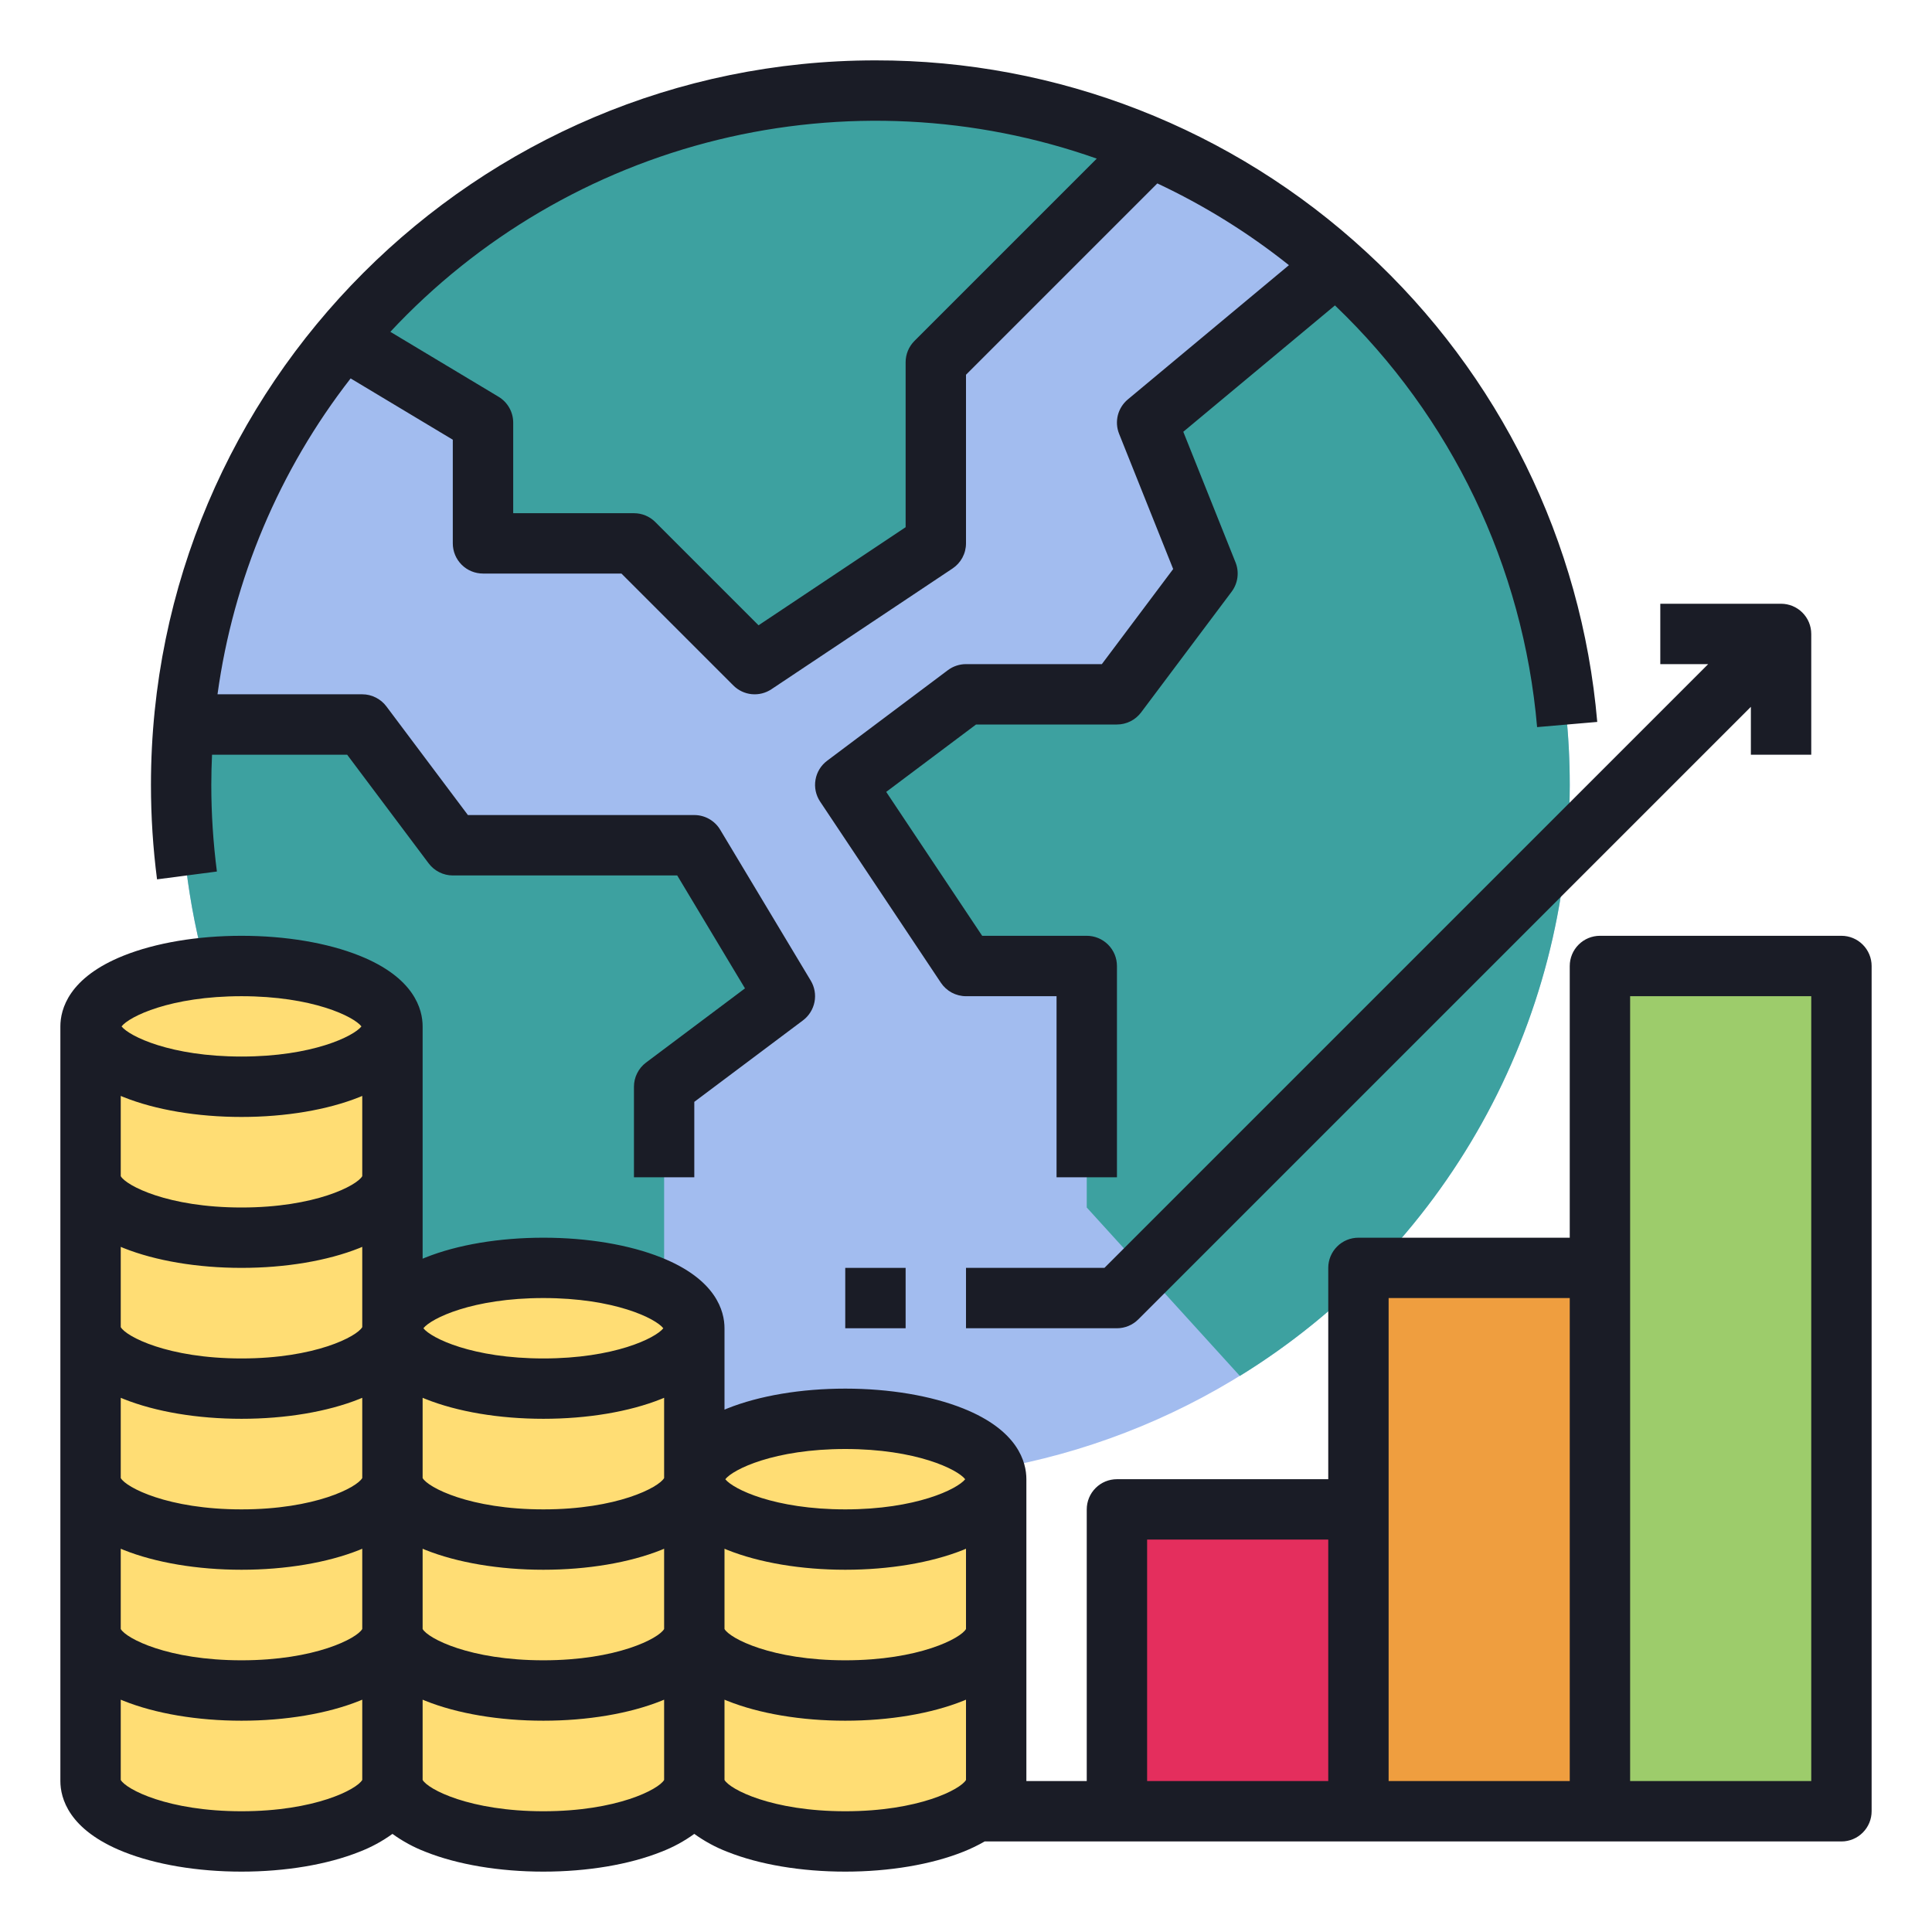 <svg width="60" height="60" viewBox="0 0 60 60" fill="none" xmlns="http://www.w3.org/2000/svg">
<path d="M48.75 24.375C48.75 27.206 48.192 30.01 47.109 32.627C46.025 35.243 44.437 37.62 42.434 39.622C40.432 41.624 38.055 43.212 35.439 44.296C32.823 45.38 30.019 45.937 27.188 45.937C24.356 45.937 21.552 45.38 18.936 44.296C16.32 43.212 13.943 41.624 11.941 39.622C9.938 37.62 8.35 35.243 7.266 32.627C6.183 30.01 5.625 27.206 5.625 24.375C5.625 23.743 5.652 23.118 5.706 22.5C6.189 16.965 8.79 11.829 12.967 8.165C17.144 4.501 22.574 2.59 28.125 2.832C33.677 3.074 38.92 5.449 42.763 9.463C46.605 13.476 48.75 18.818 48.75 24.375Z" fill="#A2BCEF"/>
<path d="M48.75 24.375C48.752 28.055 47.811 31.674 46.018 34.887C44.225 38.1 41.638 40.801 38.505 42.731L33.75 37.5V30H30L26.25 24.375L30 21.562H34.688L37.5 17.812L35.625 13.125L41.49 8.238C43.775 10.259 45.604 12.743 46.856 15.526C48.108 18.308 48.753 21.324 48.75 24.375Z" fill="#3DA1A0"/>
<path d="M42.188 46.875H34.688V56.25H42.188V46.875Z" fill="#E42E5D"/>
<path d="M49.688 39.375H42.188V56.25H49.688V39.375Z" fill="#EF9E3F"/>
<path d="M57.188 30H49.688V56.25H57.188V30Z" fill="#9DCC6B"/>
<path d="M35.737 4.575L29.062 11.25V16.875L23.438 20.625L19.688 16.875H15V13.125L10.663 10.522C13.647 6.966 17.698 4.466 22.215 3.395C26.732 2.324 31.474 2.737 35.737 4.575Z" fill="#3DA1A0"/>
<path d="M24.375 30.938L20.625 33.75V44.92C16.27 43.527 12.47 40.787 9.774 37.094C7.078 33.401 5.625 28.947 5.625 24.375C5.625 23.743 5.652 23.118 5.706 22.5H11.25L14.062 26.25H21.562L24.375 30.938Z" fill="#3DA1A0"/>
<path d="M12.188 31.875C12.188 30.84 10.089 30 7.5 30C4.911 30 2.812 30.84 2.812 31.875V55.312C2.812 56.348 4.911 57.188 7.5 57.188C10.089 57.188 12.188 56.348 12.188 55.312V31.875Z" fill="#FFDD74"/>
<path d="M7.5 33.75C10.089 33.75 12.188 32.91 12.188 31.875C12.188 30.84 10.089 30 7.5 30C4.911 30 2.812 30.84 2.812 31.875C2.812 32.91 4.911 33.75 7.5 33.75Z" fill="#FFDD74"/>
<path d="M21.562 41.25C21.562 40.215 19.464 39.375 16.875 39.375C14.286 39.375 12.188 40.215 12.188 41.25V55.312C12.188 56.348 14.286 57.188 16.875 57.188C19.464 57.188 21.562 56.348 21.562 55.312V41.25Z" fill="#FFDD74"/>
<path d="M16.875 43.125C19.464 43.125 21.562 42.285 21.562 41.25C21.562 40.215 19.464 39.375 16.875 39.375C14.286 39.375 12.188 40.215 12.188 41.25C12.188 42.285 14.286 43.125 16.875 43.125Z" fill="#FFDD74"/>
<path d="M30.938 45.938C30.938 44.902 28.839 44.062 26.25 44.062C23.661 44.062 21.562 44.902 21.562 45.938V55.312C21.562 56.348 23.661 57.188 26.25 57.188C28.839 57.188 30.938 56.348 30.938 55.312V45.938Z" fill="#FFDD74"/>
<path d="M26.25 47.812C28.839 47.812 30.938 46.973 30.938 45.938C30.938 44.902 28.839 44.062 26.25 44.062C23.661 44.062 21.562 44.902 21.562 45.938C21.562 46.973 23.661 47.812 26.25 47.812Z" fill="#FFDD74"/>
<path d="M57.188 29.062H49.688C49.439 29.062 49.2 29.161 49.025 29.337C48.849 29.513 48.75 29.751 48.75 30V38.438H42.188C41.939 38.438 41.7 38.536 41.525 38.712C41.349 38.888 41.25 39.126 41.25 39.375V45.938H34.688C34.439 45.938 34.2 46.036 34.025 46.212C33.849 46.388 33.75 46.626 33.75 46.875V55.312H31.875V45.938C31.875 45.41 31.62 44.424 29.913 43.741C28.919 43.344 27.619 43.125 26.25 43.125C24.881 43.125 23.581 43.344 22.587 43.741C22.557 43.753 22.529 43.766 22.5 43.778V41.25C22.5 40.723 22.245 39.737 20.538 39.054C19.544 38.656 18.244 38.438 16.875 38.438C15.507 38.438 14.206 38.656 13.212 39.054C13.182 39.066 13.154 39.078 13.125 39.09V31.875C13.125 31.348 12.87 30.362 11.163 29.679C10.169 29.281 8.868 29.062 7.5 29.062C6.132 29.062 4.831 29.281 3.837 29.679C2.13 30.362 1.875 31.348 1.875 31.875V55.312C1.875 55.84 2.13 56.826 3.837 57.509C4.831 57.906 6.132 58.125 7.5 58.125C8.868 58.125 10.169 57.906 11.163 57.509C11.527 57.369 11.871 57.182 12.188 56.953C12.504 57.182 12.848 57.369 13.212 57.509C14.206 57.906 15.507 58.125 16.875 58.125C18.244 58.125 19.544 57.906 20.538 57.509C20.902 57.369 21.246 57.182 21.562 56.953C21.879 57.182 22.223 57.369 22.587 57.509C23.581 57.906 24.881 58.125 26.25 58.125C27.619 58.125 28.919 57.906 29.913 57.509C30.142 57.418 30.365 57.311 30.579 57.188H57.188C57.436 57.188 57.675 57.089 57.85 56.913C58.026 56.737 58.125 56.499 58.125 56.25V30C58.125 29.751 58.026 29.513 57.85 29.337C57.675 29.161 57.436 29.062 57.188 29.062ZM3.75 48.097C3.779 48.109 3.807 48.122 3.837 48.134C4.831 48.531 6.132 48.75 7.5 48.75C8.868 48.75 10.169 48.531 11.163 48.134C11.193 48.122 11.221 48.109 11.25 48.097V50.59C11.087 50.88 9.79 51.562 7.5 51.562C5.21 51.562 3.913 50.88 3.75 50.59V48.097ZM3.75 43.41C3.779 43.422 3.807 43.434 3.837 43.446C4.831 43.844 6.132 44.062 7.5 44.062C8.868 44.062 10.169 43.844 11.163 43.446C11.193 43.434 11.221 43.422 11.25 43.41V45.902C11.087 46.192 9.79 46.875 7.5 46.875C5.21 46.875 3.913 46.192 3.75 45.902V43.41ZM3.75 38.722C3.779 38.734 3.807 38.747 3.837 38.759C4.831 39.156 6.132 39.375 7.5 39.375C8.868 39.375 10.169 39.156 11.163 38.759C11.193 38.747 11.221 38.734 11.25 38.722V41.215C11.087 41.505 9.79 42.188 7.5 42.188C5.21 42.188 3.913 41.505 3.75 41.215V38.722ZM3.75 34.035C3.779 34.047 3.807 34.059 3.837 34.071C4.831 34.469 6.132 34.688 7.5 34.688C8.868 34.688 10.169 34.469 11.163 34.071C11.193 34.059 11.221 34.047 11.25 34.035V36.527C11.087 36.817 9.79 37.5 7.5 37.5C5.21 37.5 3.913 36.817 3.75 36.527V34.035ZM16.875 46.875C14.585 46.875 13.288 46.192 13.125 45.902V43.41C13.154 43.422 13.182 43.434 13.212 43.446C14.206 43.844 15.507 44.062 16.875 44.062C18.244 44.062 19.544 43.844 20.538 43.446C20.568 43.434 20.596 43.422 20.625 43.41V45.902C20.462 46.192 19.165 46.875 16.875 46.875ZM13.125 48.097C13.154 48.109 13.182 48.122 13.212 48.134C14.206 48.531 15.507 48.75 16.875 48.75C18.244 48.75 19.544 48.531 20.538 48.134C20.568 48.122 20.596 48.109 20.625 48.097V50.59C20.462 50.88 19.165 51.562 16.875 51.562C14.585 51.562 13.288 50.88 13.125 50.59V48.097ZM22.5 48.097C22.529 48.109 22.557 48.122 22.587 48.134C23.581 48.531 24.881 48.75 26.25 48.75C27.619 48.75 28.919 48.531 29.913 48.134C29.943 48.122 29.971 48.109 30 48.097V50.59C29.837 50.88 28.54 51.562 26.25 51.562C23.96 51.562 22.663 50.88 22.5 50.59V48.097ZM26.25 45C28.456 45 29.738 45.633 29.975 45.939C29.731 46.246 28.448 46.875 26.25 46.875C24.052 46.875 22.769 46.246 22.525 45.939C22.762 45.633 24.044 45 26.25 45ZM16.875 40.312C19.081 40.312 20.363 40.945 20.6 41.251C20.356 41.559 19.073 42.188 16.875 42.188C14.674 42.188 13.39 41.557 13.149 41.25C13.39 40.943 14.674 40.312 16.875 40.312ZM7.5 30.938C9.706 30.938 10.988 31.57 11.225 31.876C10.981 32.184 9.698 32.812 7.5 32.812C5.302 32.812 4.019 32.184 3.775 31.876C4.012 31.57 5.294 30.938 7.5 30.938ZM7.5 56.25C5.214 56.25 3.917 55.569 3.75 55.278V52.785C3.779 52.797 3.807 52.809 3.837 52.821C4.831 53.219 6.132 53.438 7.5 53.438C8.868 53.438 10.169 53.219 11.163 52.821C11.193 52.809 11.221 52.797 11.25 52.785V55.278C11.083 55.569 9.786 56.25 7.5 56.25ZM16.875 56.25C14.585 56.25 13.288 55.567 13.125 55.277V52.785C13.154 52.797 13.182 52.809 13.212 52.821C14.206 53.219 15.507 53.438 16.875 53.438C18.244 53.438 19.544 53.219 20.538 52.821C20.568 52.809 20.596 52.797 20.625 52.785V55.278C20.458 55.569 19.161 56.25 16.875 56.25ZM26.25 56.25C23.964 56.25 22.667 55.569 22.5 55.278V52.785C22.529 52.797 22.557 52.809 22.587 52.821C23.581 53.219 24.881 53.438 26.25 53.438C27.619 53.438 28.919 53.219 29.913 52.821C29.943 52.809 29.971 52.797 30 52.785V55.278C29.833 55.569 28.536 56.25 26.25 56.25ZM35.625 47.812H41.25V55.312H35.625V47.812ZM43.125 40.312H48.75V55.312H43.125V40.312ZM50.625 55.312V30.938H56.25V55.312H50.625Z" fill="#1A1C26"/>
<path d="M28.125 39.375H26.25V41.25H28.125V39.375Z" fill="#1A1C26"/>
<path d="M30 39.375V41.25H34.688C34.936 41.25 35.175 41.151 35.35 40.975L54.375 21.951V23.438H56.25V19.688C56.25 19.439 56.151 19.2 55.975 19.025C55.8 18.849 55.561 18.75 55.312 18.75H51.562V20.625H53.049L34.299 39.375H30Z" fill="#1A1C26"/>
<path d="M42.437 7.831C38.285 3.995 32.839 1.868 27.188 1.875C14.781 1.875 4.688 11.969 4.688 24.375C4.688 25.356 4.751 26.336 4.877 27.309L6.736 27.066C6.621 26.174 6.562 25.275 6.562 24.375C6.562 24.061 6.571 23.748 6.585 23.438H10.781L13.312 26.812C13.4 26.929 13.513 27.023 13.643 27.088C13.773 27.154 13.917 27.188 14.062 27.188H21.032L23.136 30.695L20.062 33C19.946 33.087 19.852 33.2 19.787 33.331C19.721 33.461 19.688 33.605 19.688 33.75V36.562H21.562V34.219L24.938 31.688C25.123 31.548 25.25 31.345 25.295 31.118C25.34 30.89 25.298 30.654 25.179 30.455L22.366 25.768C22.283 25.629 22.165 25.514 22.024 25.434C21.884 25.354 21.724 25.312 21.562 25.312H14.531L12 21.938C11.913 21.821 11.799 21.727 11.669 21.662C11.539 21.596 11.396 21.562 11.25 21.562H6.755C7.246 17.986 8.672 14.601 10.889 11.752L14.062 13.656V16.875C14.062 17.124 14.161 17.362 14.337 17.538C14.513 17.714 14.751 17.812 15 17.812H19.299L22.775 21.288C22.928 21.441 23.13 21.537 23.345 21.558C23.561 21.579 23.777 21.525 23.957 21.405L29.582 17.655C29.711 17.569 29.816 17.453 29.889 17.317C29.962 17.181 30 17.029 30 16.875V11.638L35.942 5.696C37.399 6.38 38.771 7.232 40.029 8.235L35.025 12.405C34.873 12.532 34.765 12.703 34.716 12.895C34.668 13.087 34.681 13.289 34.755 13.473L36.434 17.672L34.219 20.625H30C29.797 20.625 29.6 20.691 29.438 20.812L25.688 23.625C25.496 23.769 25.366 23.98 25.326 24.217C25.285 24.453 25.337 24.696 25.47 24.895L29.22 30.52C29.306 30.648 29.422 30.754 29.558 30.827C29.694 30.899 29.846 30.938 30 30.938H32.812V36.562H34.688V30C34.688 29.751 34.589 29.513 34.413 29.337C34.237 29.161 33.999 29.062 33.75 29.062H30.502L27.522 24.593L30.312 22.5H34.688C34.833 22.5 34.977 22.466 35.107 22.401C35.237 22.336 35.35 22.241 35.438 22.125L38.25 18.375C38.346 18.246 38.408 18.095 38.429 17.936C38.45 17.776 38.43 17.614 38.37 17.464L36.748 13.409L41.458 9.485C45.075 12.94 47.307 17.597 47.736 22.581L49.604 22.42C49.123 16.831 46.566 11.626 42.437 7.831ZM28.4 10.587C28.224 10.763 28.125 11.001 28.125 11.25V16.373L23.557 19.419L20.35 16.212C20.175 16.036 19.936 15.938 19.688 15.938H15.938V13.125C15.938 12.963 15.896 12.804 15.816 12.663C15.736 12.522 15.621 12.404 15.482 12.321L12.122 10.305C14.859 7.371 18.392 5.299 22.289 4.343C26.186 3.388 30.277 3.59 34.061 4.926L28.4 10.587Z" fill="#1A1C26"/>
</svg>
